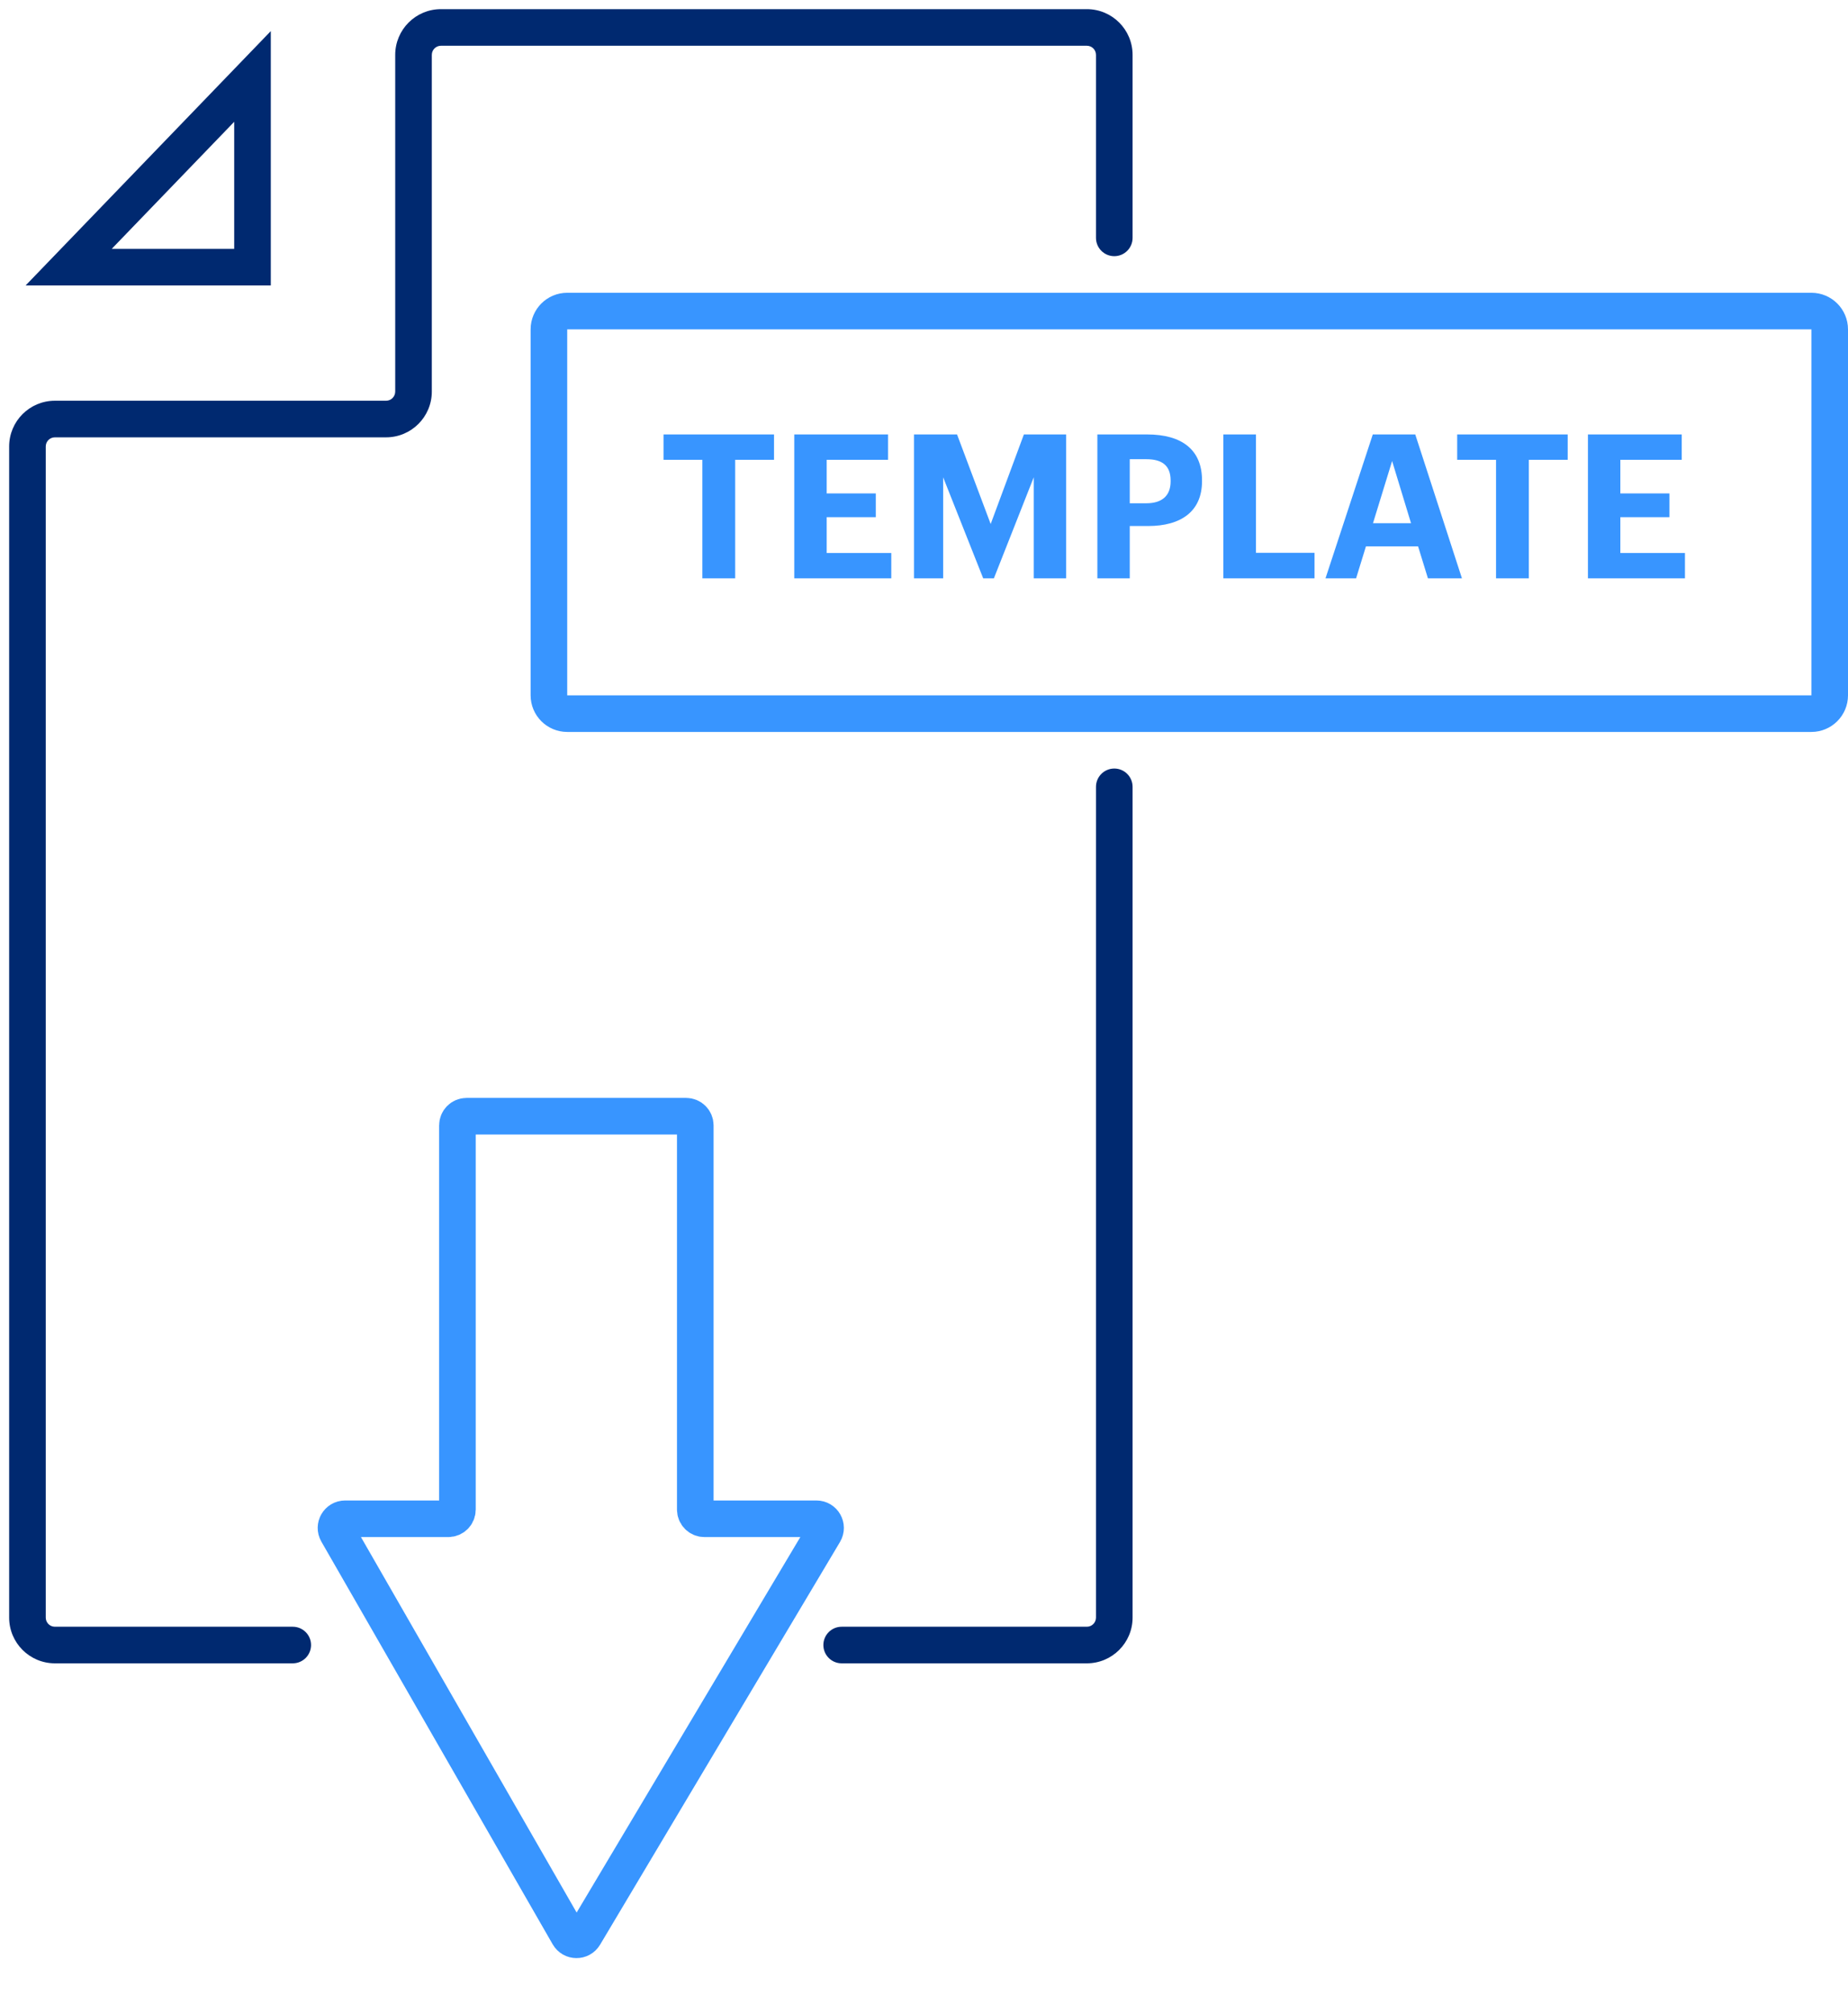 <svg width="101" height="110" viewBox="0 0 101 110" fill="none" xmlns="http://www.w3.org/2000/svg">
<g clip-path="url(#clip0)">
<path d="M46 88.9C45.448 88.9 45 89.348 45 89.9C45 90.452 45.448 90.9 46 90.9V88.9ZM16 90.9C16.552 90.9 17 90.452 17 89.9C17 89.348 16.552 88.9 16 88.9V90.9ZM59.9 13C59.9 13.552 60.348 14 60.9 14C61.452 14 61.9 13.552 61.9 13H59.9ZM61.9 43C61.9 42.448 61.452 42 60.9 42C60.348 42 59.9 42.448 59.9 43H61.9ZM23.6 21.4V3H21.6V21.4H23.6ZM24.1 2.5H59.4V0.5H24.1V2.5ZM2.5 88.4V24.4H0.5V88.4H2.5ZM3 23.9H21.1V21.9H3V23.9ZM59.4 88.9H46V90.9H59.4V88.9ZM16 88.9H3V90.9H16V88.9ZM59.9 3V13H61.9V3H59.9ZM59.9 43V88.4H61.9V43H59.9ZM2.5 24.4C2.5 24.124 2.724 23.9 3 23.9V21.9C1.619 21.9 0.5 23.019 0.5 24.4H2.5ZM0.5 88.4C0.5 89.781 1.619 90.9 3 90.9V88.9C2.724 88.9 2.5 88.676 2.5 88.4H0.5ZM59.4 90.9C60.781 90.9 61.9 89.781 61.9 88.4H59.9C59.9 88.676 59.676 88.9 59.4 88.9V90.9ZM59.4 2.5C59.676 2.5 59.9 2.724 59.9 3H61.9C61.9 1.619 60.781 0.5 59.4 0.5V2.5ZM23.6 3C23.6 2.724 23.824 2.5 24.1 2.5V0.5C22.719 0.5 21.6 1.619 21.6 3H23.6ZM21.6 21.4C21.6 21.676 21.376 21.9 21.1 21.9V23.9C22.481 23.9 23.6 22.781 23.6 21.4H21.6Z" fill="#002970"/>
<path d="M18.864 83H24.5C24.776 83 25 82.776 25 82.5V61.5C25 61.224 25.224 61 25.5 61H37.5C37.776 61 38 61.224 38 61.5V82.5C38 82.776 38.224 83 38.5 83H44.62C45.008 83 45.248 83.423 45.05 83.756L31.937 105.766C31.742 106.094 31.265 106.09 31.074 105.759L18.43 83.749C18.239 83.416 18.479 83 18.864 83Z" stroke="#3895FF" stroke-width="2" stroke-linejoin="round"/>
<path d="M13.8 4.178L3.753 14.6L13.8 14.6V4.178ZM13.8 4.178L13.08 3.484L13.8 4.178L14.8 4.178L13.8 4.178Z" stroke="#002970" stroke-width="2"/>
<path d="M31 17H99C99.552 17 100 17.448 100 18V38C100 38.552 99.552 39 99 39H31C30.448 39 30 38.552 30 38V18C30 17.448 30.448 17 31 17Z" stroke="#3895FF" stroke-width="2"/>
<path d="M38.387 31.607H40.18V25.128H42.303V23.742H36.264V25.128H38.387V31.607ZM43.41 31.607H48.712V30.221H45.181V28.263H47.865V26.965H45.181V25.128H48.536V23.742H43.41V31.607ZM49.953 31.607H51.547V26.085L53.736 31.607H54.319L56.498 26.085V31.607H58.269V23.742H55.959L54.144 28.637L52.306 23.742H49.953V31.607ZM59.975 31.607H61.746V28.747H62.747C64.54 28.747 65.695 27.955 65.695 26.294V26.25C65.695 24.589 64.606 23.742 62.692 23.742H59.975V31.607ZM61.746 27.504V25.095H62.648C63.495 25.095 63.979 25.425 63.979 26.261V26.305C63.979 27.086 63.517 27.504 62.648 27.504H61.746ZM66.861 31.607H71.844V30.21H68.643V23.742H66.861V31.607ZM72.443 31.607H74.115L74.654 29.858H77.503L78.042 31.607H79.901L77.349 23.742H75.028L72.443 31.607ZM76.084 25.194L77.118 28.593H75.039L76.084 25.194ZM81.764 31.607H83.557V25.128H85.68V23.742H79.641V25.128H81.764V31.607ZM86.787 31.607H92.089V30.221H88.558V28.263H91.242V26.965H88.558V25.128H91.913V23.742H86.787V31.607Z" fill="#3895FF"/>
</g>
<defs>
<clipPath id="clip0">
<rect width="101" height="110" fill="white"/>
</clipPath>
</defs>
</svg>
